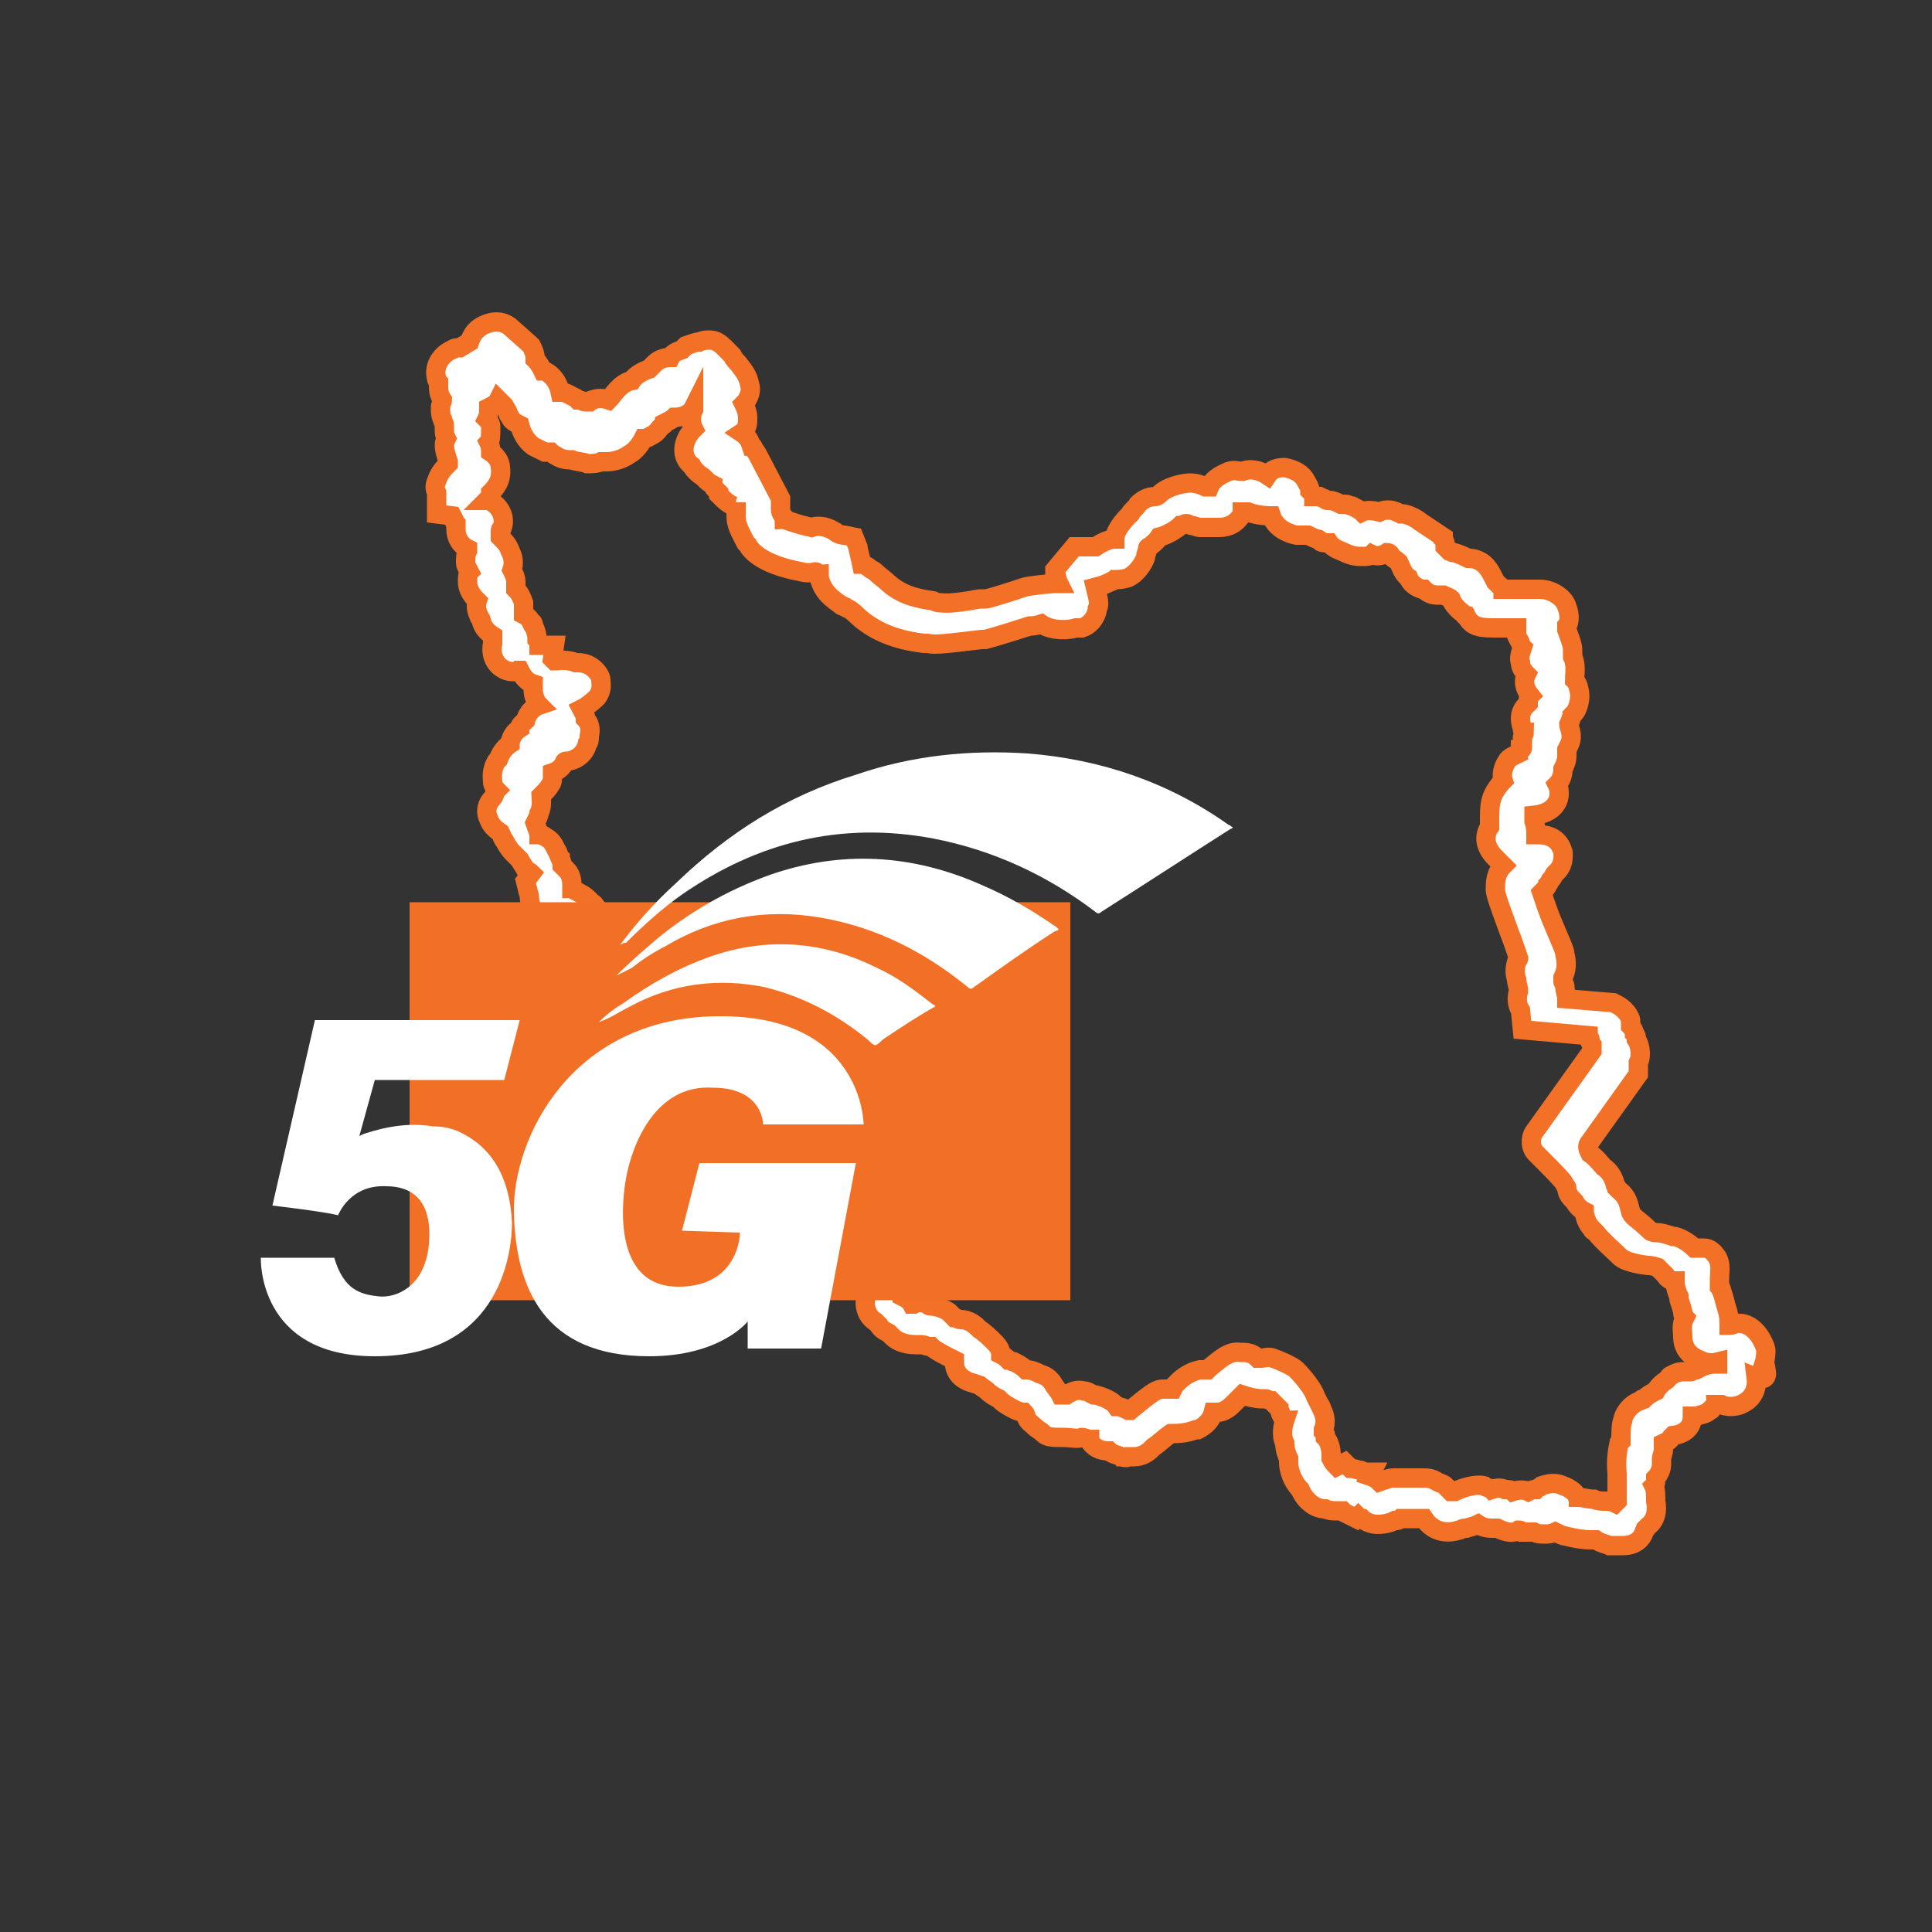 <svg version="1.1" id="Layer_1" xmlns="http://www.w3.org/2000/svg" x="0" y="0" viewBox="0 0 100 100" xml:space="preserve"><rect x="0" y="0" width="100" height="100" fill="#333333" stroke="none"/><style type="text/css">.st0{fill:#f27025;stroke:#fff;stroke-width:.5;stroke-linecap:round;stroke-linejoin:round;stroke-miterlimit:10}.st1,.st2{fill:#fff}.st2{fill-rule:evenodd;clip-rule:evenodd}.st3{fill:#1f3061}.st4{fill:#f27025}.st5{fill:url(#SVGID_1_)}.st6{fill-rule:evenodd;clip-rule:evenodd;fill:#f27025}.st7{fill:url(#SVGID_00000170993028645322610790000001384177502547908795_)}.st8{fill:#fff;stroke:#f27126;stroke-miterlimit:10}</style><path class="st8" d="M91.4 70.9c0-.1 0-.2-.1-.3.1-.3.1-.6.1-.7 0-.2-.5-1.5-1.5-1.4-.1 0-.2.1-.4.1 0-.2 0-.5-.1-.8-.1-.3-.2-.8-.3-1 0-.1 0-.1-.1-.2v-.3c0-.5.1-.8-.1-1.2-.2-.3-.4-.5-.7-.5h-.5c-.2-.2-.6-.5-1-.6h-.1c-.3-.1-.6-.2-.9-.2 0 0-.2 0-.3-.1-.4-.4-.7-.6-.8-.7-.1-.1-.2-.2-.2-.3-.1-.3-.1-.7-.6-1.1l-.1-.1c0-.1-.1-.1-.1-.2-.1-.4-.3-.7-.6-.9-.1-.1-.3-.4-.7-.7-.1-.2-.2-.4 0-.6l2.5-3.5V55c.1-.2.1-.3.1-.5 0 0 0-.4-.2-.7 0-.1 0-.2-.1-.3 0-.1-.1-.3-.2-.4v-.3c-.1-.4-.5-.7-.7-.8l-.2-.1-2.4-.2c0-.2-.1-.4-.1-.6 0-.2-.1-.2-.1-.3v-.2c.2-.4.2-.8.1-1.2 0-.2-.2-.6-.7-1.8-.2-.5-.4-1.1-.5-1.4.1-.1.3-.3.3-.4.1-.1.1-.2.2-.3.1-.1.1-.2.2-.3.5-.4.4-1 .4-1.1-.1-.3-.3-.9-1.3-.9h-.1c0-.2 0-.4-.1-.7v-.3c1-.1 1.3-.7 1.3-1.1 0-.2 0-.3-.1-.5.2-.2.3-.5.3-.8.1-.2.2-.4.2-.7v-.3c.1-.2.3-.5.2-.9 0-.1-.1-.3-.1-.4.1-.2.1-.3.2-.5l.1-.1c.1-.1.4-.7.2-1.3 0-.1-.1-.3-.2-.4 0-.3.1-.8-.1-1.2v-.3c0-.2 0-.3-.3-1.1v-.2c.1-.1.2-.5 0-1-.1-.4-.7-.9-1.4-.9h-1.9c0-.1-.1-.1-.2-.2l-.2-.2c-.2-.4-.4-.9-.9-1.1-.2-.1-.4-.1-.5-.1-.4-.2-.7-.3-.8-.3-.1 0-.1-.1-.2-.1l-.2-.2c0-.1 0-.3-.1-.4v-.1l-1.2-.8c-.1-.1-.6-.4-.9-.4h-.1c-.2-.1-.4-.2-.6-.2-.2 0-.3 0-.5.1-.4-.1-.7-.1-.9 0-.1-.1-.3-.2-.5-.3-.1 0-.2-.1-.4-.1h-.2c-.2-.1-.4-.2-.6-.2h-.1c-.1 0-.1-.1-.2-.1l-.2-.1H68c0-.1-.1-.2-.2-.3 0-.2-.1-.3-.2-.5-.2-.4-.6-.6-1.1-.7-.4 0-.7.1-.9.4-.3-.2-.8-.4-1.3-.2-.2 0-.4-.1-.7 0-.2.1-.8.3-1 .8h-.2c-.2-.1-.5-.2-.8-.2-.2 0-1 .1-1.5.5-.1.1-.2.2-.3.2-.4 0-.7.2-.9.4-.1.2-.4.4-.4.5-.2.2-.7.7-.8 1.2v.1c-.3 0-.7.2-1 .4h-1.1l-1 1.2v.1c.1.2.1.4.2.6h-.2c-.1 0-1.3.1-1.6.2-.3.1-1.8.6-2 .6h-.3c-1.6.3-1.9.2-2 .2-.1 0-.2 0-.4-.1-.6-.1-1.5-.2-2.3-.9-.2-.2-.5-.4-.7-.6-.1-.1-.2-.1-.3-.2-.1-.1-.2-.1-.3-.2h-.1c-.1-.5-.2-.8-.2-.9l-.2-.5-.5-.1c-.2 0-.4-.1-.5-.2-.5-.3-.9-.3-1.2-.2-.9-.2-1.3-.4-1.4-.4v-.1c-.1-.1-.2-.3-.2-.4v-.6l-1.2-2.3-.2-.3s0-.1-.1-.1c-.1-.3-.2-.5-.5-.7.3-.2.3-.5.3-.8 0-.2-.1-.5-.2-.7l.1-.1c.2-.3.3-.6.2-.9-.1-.5-.3-.7-.6-1.1-.1-.1-.2-.2-.3-.4-.5-.5-.7-.8-1.2-.8-.1 0-.3 0-.5.1-.2 0-.4.1-.7.2l-.2.2c-.3.1-.5.2-.6.4-.3 0-.6.1-.8.3l-.2.2-.1.1c-.3.1-.7.3-.9.6-.6.1-1 .8-1.2 1-.3-.1-.6-.1-.8 0-.1 0-.1 0-.2.1h-.2c-.1 0-.2-.1-.4-.1l-.1-.1-.2-.1c-.2-.1-.3-.2-.6-.2-.1-.5-.4-.9-.8-1.1h-.1c-.1-.2-.2-.4-.4-.6 0-.3-.1-.5-.2-.7l-.1-.1-.9-.8c-.3-.3-.7-.4-1.1-.3-.8.2-1 .7-1.1 1l-.5.3c-.1 0-.3 0-.4.1-.5.2-1 .8-.8 1.5 0 .1.1.2.1.2v.1c0 .3 0 .5.2.8 0 .1-.1.2-.1.4s0 .4.1.6c0 .1.1.2.1.3v.2c0 .2 0 .3.1.5 0 0-.1.2-.1.3 0 .3.1.6.2.9v.1c-.4.4-.5.6-.6.9-.1.2-.1.4 0 .6v1.1l.8.1.1.2c0 .1 0 .1.1.2v.3c0 .4.2.8.6 1v.1c-.1.2-.1.4-.1.6 0 .2.1.3.2.5-.1.1-.1.3-.1.5 0 .4.2.7.5 1-.1.3 0 .6.1.8 0 .1.1.1.1.2.1.4.3.6.6.8v.4c-.1.4 0 1 .5 1.3.3.2.7.2.8.1h.1c.2.4.4.6.7.7v.3c0 .3.1.5.2.7l.1.1c-.3.1-.6.4-.7.8-.1.1-.3.2-.3.4-.3.2-.4.4-.5.7v.1c-.3.2-.5.5-.6.8l-.1.1c-.3.5-.2.9-.2 1.1 0 .1.1.3.2.4-.1.1-.1.3-.2.4-.3.3-.4.7-.2 1.1.1.3.3.5.6.7.1.2.1.3.2.4.1.2.3.5.4.6l.1.1.3.3c.1.2.2.3.3.5.1.1.2.1.3.2l-.3.4.1.4c0 .1.1.3.1.4 0 .3.1.6.3.8.2.2.4.3.9.3h.6c.1 0 .1 0 .1.1.1.1.1.1.1.2.1.2.2.3.6.6.3.2.4.4.5.4 0 .1.5.6.9.8.1.1.3.1.4.2 0 .1.1.2.2.3 0 .2.1.4.2.5.1.1.2.2.2.3.1.1.2.2.3.4l.1.1v.1c0 .1.1.2.1.2-.1.2-.2.4-.2.5-.1.2-.1.3-.1.3-.1.2-.1.3-.1.6v2.3c0 .2.2.5.4.5h.4c.1 0 .2.1.2.2v.5c0 .4 0 1.1.6 1.4.1.4.3.6.5.7 0 .2 0 .4.2.6.1.4.3.6.4.7.3.2.6.3.7.3h.1c.3.1.7 0 1.1-.1h.8c.2 0 .5-.1.8-.4h.2c.2.4.5.6.9.7.3 0 .6-.1.8-.2h.1c.1 0 .2-.1.4-.2 0 .2.1.3.1.3.2.3.9 1.2 1 1.3.1.1.4.5.4.5v.8c0 .6.3.9.6 1.1 0 .3.1.7.4.9.2.2.3.3.4.3.1.1.1.1.2.1 0 .3 0 .6.1.9.1.2.1.3.2.4 0 0 0 .1.1.1.1.2.2.3.2.4-.1.7.3 1.1.5 1.2l.2.2c.1.2.3.3.5.4l.2.2c.2.2.6.4 1.2.4h.3c.1 0 .3.1.5.1.2.2.8.5 1.2.7v.1c0 .4.2.9 1 1.1l.3.1c.1.1.3.2.4.3.2.2.4.3.6.4l.1.1c.2.2.6.4.8.5l.3.1h.1s.1.1.1.2c.1.3.3.4.4.5.2.2.3.2.5.4s.5.2 1 .2.7.1 1 0c.1 0 .3.1.4.1v.1c.2.3.5.5 1 .5.2.2.5.2.6.3.1 0 .3.1.4 0h.3c.4 0 .7-.2.9-.4l.1-.1c.3-.2.6-.5.9-.7h.1c.6 0 .9-.1 1.2-.2h.1c.4-.2.7-.5.8-.9.3 0 .4 0 .6-.1.2-.1.3-.2.6-.5l.1-.1.2-.2c.3.1.7.2 1 .2h.2c.1 0 .2.1.3.1l.4.4c0 .1.1.2.1.3l.1.2s0 .1.1.1c-.1.3-.2.8 0 1.2 0 .3.1.6.2.8v.2c0 .4.2 1 .6 1.4.2.5.7 1 1.3 1 .2.1.4.1.6.1h.3l.1.1.6.3.1-.1c.1.1.1.1.2.1.1.1.4.3.8.3s.7-.1.9-.2h.1s.1 0 .2-.1h1.2c.6.9 1.5.7 1.8.6.1 0 .2-.1.3-.1h.1c.3-.1.4-.1.6-.2.3.2.6.2.8.2h.2c.4.2.8.3 1.1.1.1 0 .1 0 .2.1h.6c.2.1.3.1.5.1s.4 0 .6-.1c.2.1.4.2.5.2.4.1.9.2 1.3.2h.3c.3.2.5.2.7.3h.7c.7 0 1-.4 1.1-.7 0-.1.1-.1.1-.2l.1-.1c.4-.3.5-.8.4-1.3 0-.3 0-.6-.1-.8.1-.1.1-.2.1-.4.2-.2.3-.5.3-.7v-.3c0-.1.1-.3.1-.5v-.3c.2-.1.3-.1.4-.3l.1-.1c.8-.1 1-.6 1-1h.2c.3-.1.5-.1.7-.3 0 0 .1 0 .1-.1l.1-.1s.1 0 .1-.1h.3c.2.1.7.2 1.2-.1.2-.1.7-.5.6-1.3.5.2.6-.1.5-.4zM80.8 32.1zm2.9 44.2v1.4l-.1.1c-.2-.1-.4-.1-.5-.1-.2 0-.4 0-.6-.1-.3 0-.6-.1-.8-.1 0-.1-.1-.1-.1-.1-.1-.2-.4-.4-.7-.5-.4-.2-.8-.1-1.1 0-.1.1-.2.1-.3.2-.1 0-.2 0-.4.1-.2-.1-.5-.1-.8 0-.1-.1-.2-.1-.4-.1-.2-.1-.4-.1-.7 0-.1-.1-.3-.1-.4-.2-.4-.1-1.1.1-1.5.3h-.2l-.3-.3c-.1-.1-.2-.1-.4-.2-.3-.2-.5-.2-.8-.2h-1.5c-.2 0-.4.1-.7.2-.1-.1-.2-.2-.5-.3l.1-.2h-.4c-.1-.1-.2-.1-.2-.1-.1 0-.3-.1-.5-.1l-.3-.3-.4.2c-.1-.1-.2-.2-.3-.4v-.2c0-.3-.1-.7-.3-.9v-.1c0-.1 0-.1-.1-.2V74c.2-.5 0-.9-.1-1.1 0 0 0-.1-.1-.2l-.1-.2-.1-.2c-.2-.6-1-1.4-1-1.4-.2-.2-.9-.5-1.2-.6-.2-.1-.5 0-.6 0h-.2c-.3-.3-.6-.3-.9-.3-.6-.1-1.1.4-1.6.8l-.1.1h-.4c-.5.1-.9.4-1.1.6l-.2.2-.1.2h-.5c-.3 0-.5.1-1.7 1.1h-.1c-.2-.1-.4-.2-.6-.2-.2-.3-.7-.5-1.1-.6h-.1c-.2-.1-.3-.2-.5-.2-.3-.1-.6 0-.9.2h-.3c-.1-.2-.3-.4-.4-.6-.2-.3-.4-.4-.7-.5-.2-.1-.4-.2-.7-.2-.2-.2-.4-.3-.6-.4-.1 0-.2-.1-.3-.1-.1-.1-.2-.2-.4-.3 0-.3-.2-.5-.4-.7-.1-.1-.4-.4-.7-.6-.2-.2-.5-.5-1-.5-.1 0-.2-.1-.3-.1l-.3-.3c-.3-.2-.7-.3-.9-.3-.1 0-.1 0-.2-.1-.3-.1-.5-.1-.7 0h-.1c-.1-.2-.3-.3-.5-.4v-.3c0-.3-.2-.5-.3-.6 0 0-.1-.1-.1-.2s-.1-.2-.2-.3c-.1-.1-.1-.2-.1-.2v-.4c0-.5-.2-.8-.3-.9l-.3-.3v-.2c0-.4-.1-.7-.4-1-.1-.1-.3-.2-.5-.3v-.6c-.1-.3-.3-.5-.6-.7-.1-.2-.5-.6-.5-.6-.1-.1-.4-.5-.6-.8v-.5c-.1-.5-.5-1-.8-1.2-.2-.1-.4-.2-.7-.2h-.1c-.3 0-.6.1-.7.2h-.2c-.1 0-.3.1-.4.1-.1-.1-.2-.2-.3-.2v-.5c-.1-.5-.5-.9-.9-1-.3-.1-.6 0-.9.1h-.1c-.2 0-.4 0-.6.2-.2.1-.4.3-.5.5-.2.2-.3.5-.3.8-.1-.3-.4-.5-.5-.6l-.3-.6-.1-.1v-.2c0-.1 0-.6.1-1.1l.1-.7c0-.2-.2-.4-.4-.4h-.8v-.4s0-.1.1-.2c.2-.4.3-.7.4-.9v-.1c.1-.3.2-.8-.1-1.3-.1-.1-.1-.2-.2-.3-.1-.2-.1-.3-.2-.4 0-.1-.1-.1-.1-.2-.1-.1-.1-.2-.2-.2 0 0 0-.1-.1-.1 0 0 0-.1-.1-.1 0-.2-.1-.4-.2-.6 0-.3-.1-.6-.3-.9-.3-.5-.8-.7-1.3-.6H32l-.1-.1c-.2-.3-.5-.6-.9-.8l-.1-.1c-.1-.1-.1-.2-.3-.3-.3-.4-.7-.5-.8-.6-.1 0-.1-.1-.2-.1v-.2c0-.5-.2-.7-.3-.8l-.2-.2c0-.2-.1-.3-.1-.4-.1-.1-.1-.3-.2-.4-.1-.2-.2-.5-.6-.7-.1-.1-.2-.1-.3-.1 0-.1-.1-.3-.2-.6.1-.2.2-.4.2-.5.2-.4.1-.8.1-.9.2-.2.4-.4.5-.6.1-.1.1-.3.1-.6.3-.1.5-.3.6-.5 0 0 0-.1.1-.1.5 0 1-.4 1.1-.9.1-.1.1-.2.1-.4.1-.4 0-.7-.2-.9v-.1c0-.1-.1-.2-.2-.4.4-.2.8-.6.8-.6.3-.4.2-.7.2-.9 0-.2-.2-.5-.5-.7-.3-.2-.6-.2-.8-.2-.5-.2-1-.1-1-.1h-.1l-.1-.1.1-.7h-.8c0-.1 0-.2-.1-.3 0-.4-.2-.7-.2-.8 0 0 0-.1-.1-.1-.1-.2-.2-.3-.4-.4v-.6c-.1-.3-.2-.5-.4-.7v-.4c0-.2-.1-.4-.2-.6.1-.3.1-.6-.1-1-.1-.3-.3-.5-.5-.7v-.3c0-.1 0-.1.1-.2.2-.6-.2-1.2-.7-1.4h-.1c.1-.1.2-.2.2-.4.2-.2.6-.6.5-1.3 0-.3-.2-.6-.5-.8 0-.1 0-.3-.1-.5.1-.1.1-.4.1-.8 0-.2-.1-.3-.2-.4.1-.2.1-.4.1-.6.2-.1.4-.2.5-.4l.3.3c.1.2.2.3.2.4 0 .1.1.1.1.2.1.2.3.3.5.4.1.4.3.8.7 1.1l.6.3h.3c.1.1.3.2.3.2.3.2.6.2.8.2.2.1.6.1.8.2.2 0 .5 0 .7-.1h.3c.3 0 .8-.1 1.2-.4.2-.1.5-.4.7-.8.2 0 .3-.1.5-.2s.3-.3.5-.5c.1 0 .1-.1.1-.1.2-.1.4-.2.5-.3.6 0 .9-.3 1-.5v.1c-.1.2-.2.6 0 1-.3.3-.4.6-.4.6-.2.5-.1 1 .3 1.3.1.2.3.4.6.6l.1.1c.1.1.2.2.4.3 0 .1.1.2.2.3l.1.1v.1l.1.1c.2.2.4.4.7.5h.1V26v.7c0 .5.2.8.5 1.4l.1.1c.1.2.6 1 2.8 1.4 0 0 .3.1.7 0 .1 0 .1.1.2.1v.2c.2.8.7 1.1 1.1 1.4.1 0 .1.1.2.1s.1.1.2.1c.2.1.4.3.5.4 1.2 1.1 2.7 1.3 3.4 1.4h.2c.4.1 1.1 0 2.8-.2h.2c.4-.1 2-.6 2.3-.7.1 0 .3 0 .6-.1.6.4 1.5.3 1.8.2h.3c.6-.2.8-.8.8-1 .1-.2.1-.3-.1-1.1.4-.1.6-.2.8-.3 0 0 .1 0 .2-.1.2 0 .4 0 .7-.1.6-.3.9-1 .9-1.1 0-.1.1-.3.1-.4 0-.1.1-.1.1-.1.1-.1.3-.2.5-.5.4-.1.9-.4 1.1-.6.1 0 .2-.1.3-.1.1 0 .2.1.3.1.1 0 .3.1.4.1h1c.5 0 .9-.2 1.2-.7v-.1h.3c.5.2 1.1.2 1.1.2h.1c.2.6.8.9 1.3 1h.6c.2.1.4.2.5.2 0 0 .1 0 .1.1.1.1.3.1.5.1.2.3.6.4.8.5.4.2.7.2.9.2.2 0 .4 0 .5-.1.2.1.5.1.8-.1.1 0 .2.1.2.2.1.1.3.2.4.3.1.2.2.6.5.8.1.3.4.5.7.6h.1c.2.2.4.3.7.3h.3c.2.1.3.1.4.2.1.3.4.6.7.8 0 .1.1.1.1.1.3.6.8.6 1.6.6h1v.4l.1.2c.1.1.1.3.2.4-.1.3-.2.6-.1.8 0 .2.1.4.3.6-.1.2-.2.6.2 1.1-.1.1-.1.2-.1.3v.1l-.2.2c-.3.4-.2.8-.1 1.1 0 .1 0 .2.1.2 0 .1-.1.2-.1.3v.5s0 .1-.1.1c0 .1-.1.1-.1.2-.2.1-.5.2-.6.4-.2.3-.3.7-.2 1-.2.2-.4.5-.5.7-.2.4-.2.9-.2 1.3v.4c-.2.3-.4.9.3 1.6l.1.1.3.3c-.4.4-.4.9-.4 1.2 0 .2 0 .3.7 2.2.2.5.4 1.1.5 1.4 0 .1-.1.1-.1.2-.1.3-.1.6 0 .9 0 .2.1.4.1.6-.1.3-.1.7.1 1l.1 1 3.4.3c0 .1.1.1.1.2s0 .2.1.3v.3l-3 4.2c-.2.3-.2.8.1 1.1l.1.1c.6.6 1.3 1.3 1.4 1.5 0 .1.1.1.1.2 0 .3.2.5.4.7.1.2.3.4.5.5v.1c.1.4.2.6.4.8 0 .1.1.1.2.2.3.4 1 1 1.3 1.3.4.3 1.4.4 1.4.4.1 0 .2 0 .5.1l.4.4c.1.2.3.3.5.3 0 .3.1.6.2.8v.1c0 .1.1.3.2.7 0 .1 0 .2.1.3-.2.4-.1.7-.1 1 0 .3.1.9.9 1.2.2.1.5.2.9.1v.1h-.1c-.5 0-.8.2-1 .3h-.1c-.1 0-.1.1-.2.1h-.3c-.2 0-.4 0-.7.2-.1 0-.1.1-.2.2-.3.2-.5.4-.6.6-.2.1-.4.2-.6.4-.1 0-.1 0-.2.1-.6.2-.9.8-.9 1-.1.2-.1.7-.1 1v.1l-.1.1c-.2.9-.1 1.4-.1 1.6zM30.9 46.7zm48.8-3.4zm1.6-6.7l-.1-.1.1.1zm-36.8-7.1zM34.2 57.8z"/><path class="st4" d="M21.2 46.7h34.2v20.6H21.2z"/><path class="st1" d="M32.1 48.9c.9-1.2 1.8-2.2 2.9-3.2 2.7-2.6 5.7-4.5 9.3-5.6 2.9-1 5.9-1.3 8.9-1.1 3.8.3 7.3 1.5 10.4 3.7.1 0 .1.1.2.1 0 .1-.1.1-.1.1-2.2 1.4-4.5 2.9-6.7 4.3-.1.1-.2.1-.3 0-2.5-1.9-5.3-3.2-8.4-3.8-4.8-.9-9.1.2-13 2.9-1 .7-2 1.6-2.9 2.5-.2 0-.2.1-.3.1 0 0-.1 0 0 0z"/><path class="st1" d="M31.9 50.5c.7-.7 1.4-1.3 2.1-1.9 1.7-1.4 3.6-2.5 5.8-3.3 3.7-1.3 7.4-1.1 11 .5 1.4.6 2.6 1.3 3.9 2.2l.1.1c-.1.1-.2.1-.2.1-1.4.9-2.8 1.9-4.2 2.9-.1.1-.2.1-.3 0-2.2-1.8-4.7-3.1-7.6-3.6-2.9-.5-5.6 0-8.1 1.5-.6.3-1.2.7-1.7 1.1l-.8.4c0 .1 0 .1 0 0z"/><path class="st1" d="M31 52.9c.4-.4.8-.7 1.3-1 1.4-1 2.8-1.8 4.5-2.4 2.9-1 5.8-.8 8.6.6 1.1.5 2 1.2 2.9 1.9 0 0 .1 0 .1.1-.9.5-1.8 1.1-2.7 1.7-.1.1-.3.3-.4.3-.1 0-.3-.2-.4-.3-1.6-1.3-3.3-2.2-5.3-2.7-2.4-.5-4.8-.2-7 1-.6.3-1 .6-1.6.8 0 .1 0 .1 0 0zm-4.1-.1H16.3l-2.2 9.6s2.6.3 3.4.5c0 0 .6-1.6 2.5-1.5 1.3 0 2.4.7 2.2 3-.2 2.2-1.7 2.8-2.6 2.7-.9-.1-1.8-.3-2.3-2h-3.8s-.2 5.1 5.9 5.1c6.7 0 7.1-5.7 7.1-6.9-.1-2.3-1-3.9-2.7-4.7-.4-.2-.9-.3-1.4-.3-1.2-.2-2.4 0-3.6.4l-.2.1.8-2.9h6.7l.8-3.1z"/><path class="st1" d="M39.5 58.2h5.2s0-5.7-7.6-5.6S26.5 59 26.6 62.8c.1 3.8 1.5 7.4 7 7.4 3.7 0 5.1-1.8 5.1-1.8v1.4h3.8l1.8-9.6h-8.1l-.9 3.5 3 .1s0 2.8-3.2 2.8-3-3.9-2.7-5.6c.3-1.7 1.5-4.9 4.5-4.7 2.6 0 2.6 1.9 2.6 1.9z"/></svg>